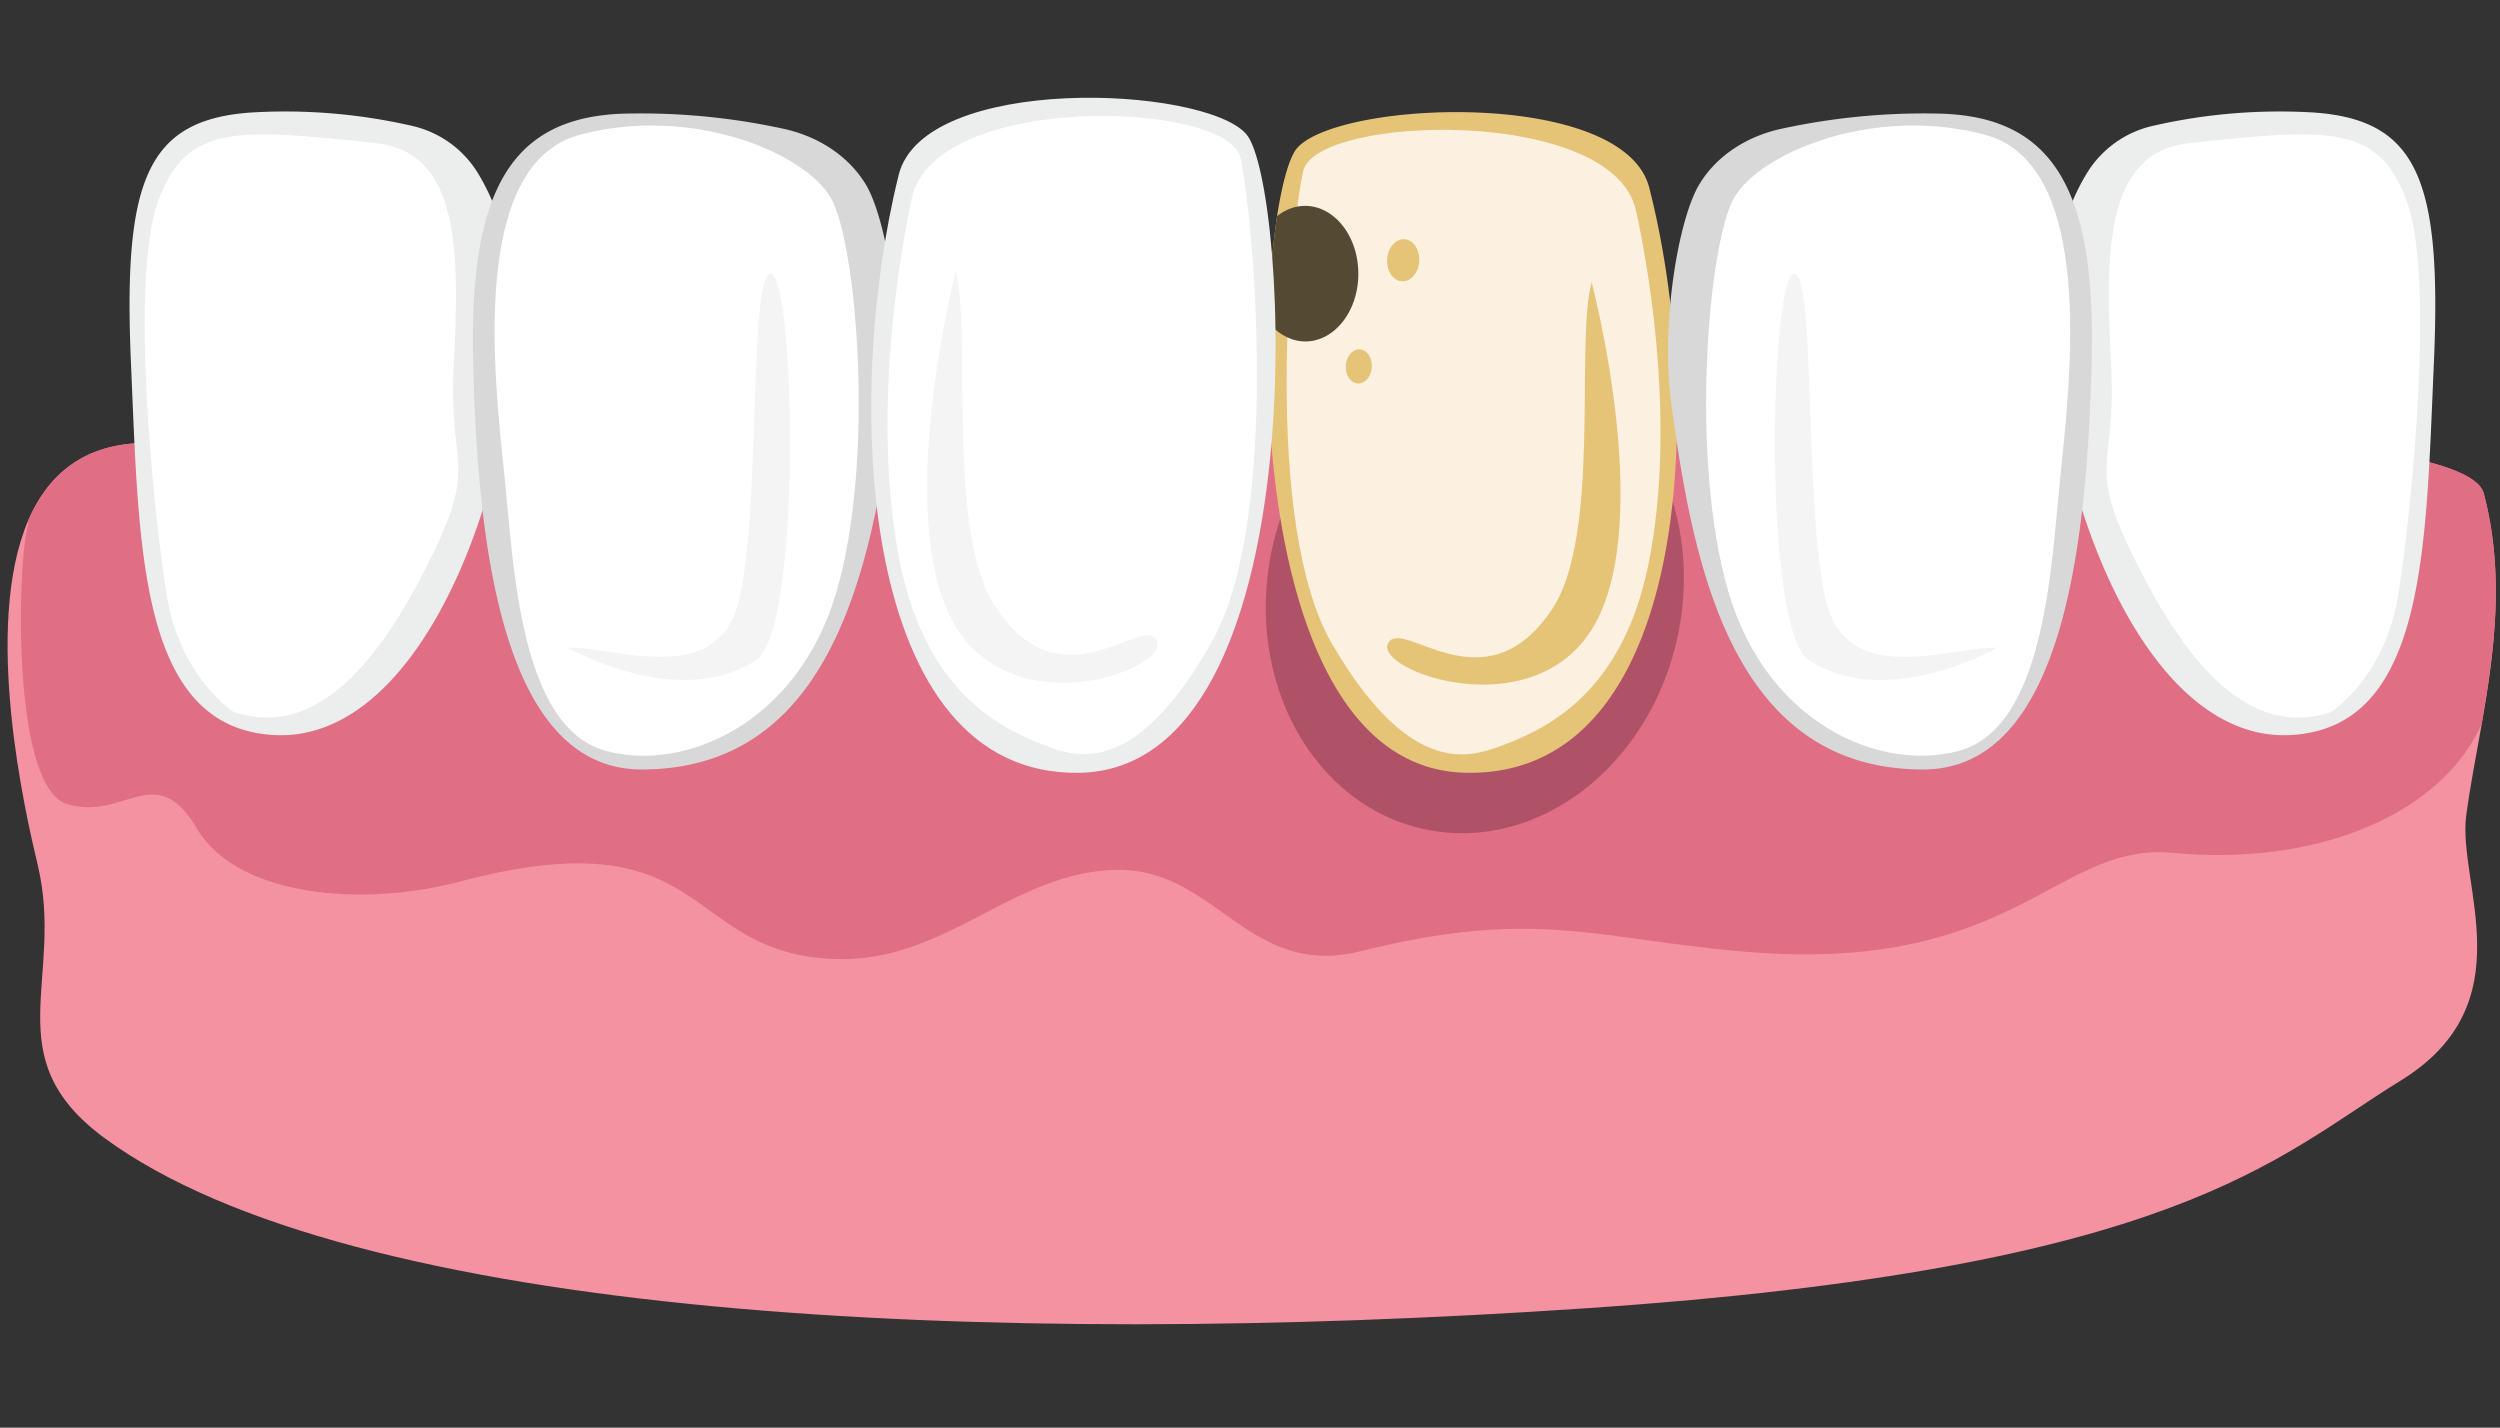 <svg xmlns="http://www.w3.org/2000/svg" viewBox="0 0 600 342.64"><rect x="0" y="0" width="600" height="342.64" fill="#333333" stroke="none"/><defs><style>.cls-1{fill:#f492a1;}.cls-2{fill:#e06e84;}.cls-3{fill:#af5268;}.cls-4{fill:#e5c377;}.cls-5{fill:#fcf1e0;}.cls-6{fill:#544932;}.cls-7{fill:#eceded;}.cls-8{fill:#fff;}.cls-9{fill:#d8d8d8;}.cls-10{fill:#f4f4f4;}</style></defs><g id="implant_process" data-name="implant process"><path class="cls-1" d="M596.1,118.41C588.9,91,251,103.65,34.71,106.32c-14.65.17-23.22,7.66-27.94,18.59-11,25.73-.66,70.36,2.28,82.66,6.54,27.59-10.28,46.18,16,65.54C84.16,316.57,236.82,323.72,380.4,314c142.34-9.6,165.6-36.11,195.77-54.66s13.5-47.5,15.74-63.73c.94-7,2.37-14.28,3.7-21.81C598.66,156.32,601.17,137.6,596.1,118.41Z"/><path class="cls-2" d="M596.1,118.41C588.9,91,251,103.65,34.71,106.32c-14.65.17-23.22,7.66-27.94,18.59l.11.73C4.19,132.87,2.42,189,16.19,193s21.18-10.81,31,5.75,39.82,19,63.17,12.83c60.36-15.94,53,16.72,89.17,18.55,26.85,1.36,42.37-20.08,67.26-21.33s32.33,26.3,59.72,19.5c41.55-10.3,55.45-3.22,91,0,66,6,75.69-26.25,103.94-23.62s51.4-5.08,64.51-17.56a41.76,41.76,0,0,0,9.61-13.29C598.66,156.32,601.17,137.6,596.1,118.41Z"/><ellipse class="cls-3" cx="353.98" cy="142.27" rx="58.03" ry="49.8" transform="translate(142.53 459.81) rotate(-78.24)"/><path class="cls-4" d="M352,185.47c-39.49-.63-48.89-63.79-47.64-108.15a210.07,210.07,0,0,1,2.13-25.39c1.31-8.49,3.06-14.48,4.91-16.5,10.4-11.42,78.31-14.17,84.42,9.62C409.38,98,405.67,186.32,352,185.47Z"/><path class="cls-5" d="M392.64,50.53c-5.52-25.13-76.75-23-79.86-9.52s-9.83,84.74,6.9,113.5,30.09,28.13,38.6,25.2c12.52-4.31,31-12.87,37.38-44.44C401.94,104.09,396.51,68.15,392.64,50.53Z"/><path class="cls-4" d="M382,67.77c-4,14.32,2.39,60.84-9.6,78.6-16.27,24.1-36,1.42-39.29,8.07s35.76,20.68,49.8-4.89S382,67.77,382,67.77Z"/><ellipse class="cls-4" cx="326.14" cy="87.95" rx="4.1" ry="3.13" transform="translate(219.03 408.31) rotate(-86.61)"/><ellipse class="cls-4" cx="336.79" cy="62.47" rx="5.06" ry="3.86" transform="translate(254.49 394.97) rotate(-86.61)"/><path class="cls-6" d="M326,65.7c0,9-5.71,16.25-12.74,16.25a10,10,0,0,1-4.3-1,12.59,12.59,0,0,1-4.6-3.67,210.07,210.07,0,0,1,2.13-25.39,11.31,11.31,0,0,1,4.87-2.31,11.88,11.88,0,0,1,1.9-.17C320.29,49.45,326,56.72,326,65.7Z"/><path class="cls-7" d="M500.84,41.59A25,25,0,0,1,516.71,30.2,136.16,136.16,0,0,1,555.24,27c25.3,1.74,30.82,16.61,28.87,60.63S582.2,174.44,550,176.4s-53.51-48.33-57.49-88.62C490.24,64.82,495.71,50.05,500.84,41.59Z"/><path class="cls-8" d="M559.41,170.9c-15.82,5.18-30.59-4.84-45.08-32.71s-6.3-23.71-7.66-50.45-1.77-51.17,18.72-53.38c33.5-3.62,45.63-4.61,52.31,14.15s1.09,73.8-2.07,94S559.41,170.9,559.41,170.9Z"/><path class="cls-9" d="M407.62,44.62c3.93-6.85,11.22-11.84,19.94-13.72A160.84,160.84,0,0,1,466,27.28c26.76.91,37.05,18.22,36,59.5s-6.24,97.82-40.36,97.89c-46.3.09-55.34-49.86-60.49-87.48C398.49,77.52,402.85,52.92,407.62,44.62Z"/><path class="cls-8" d="M470.16,180.2c-18.93,5.16-46.13-6.53-55.39-38.31s-4.8-83.47,1.37-94.35,33.47-22.31,60.2-15.22,20.53,58.73,18.18,81.7C492.3,135.64,490.89,174.56,470.16,180.2Z"/><path class="cls-10" d="M479.36,155.43c-10.37-.31-33.51,8.93-40.13-8.13s-3.06-82.09-8.7-81.62-7.65,85.54,3.65,92.82C453,170.62,479.36,155.43,479.36,155.43Z"/><path class="cls-7" d="M114.72,41.59A25,25,0,0,0,98.85,30.2,136.12,136.12,0,0,0,60.33,27C35,28.73,29.51,43.6,31.45,87.62s1.92,86.82,34.12,88.78,53.5-48.33,57.49-88.62C125.33,64.82,119.85,50.05,114.72,41.59Z"/><path class="cls-8" d="M56.15,170.9c15.82,5.18,30.59-4.84,45.08-32.71s6.3-23.71,7.66-50.45,1.77-51.17-18.71-53.38c-33.5-3.62-45.63-4.61-52.31,14.15s-1.09,73.8,2.07,94S56.15,170.9,56.15,170.9Z"/><path class="cls-9" d="M208,44.62C204,37.77,196.73,32.78,188,30.9a160.84,160.84,0,0,0-38.45-3.62c-26.76.91-37,18.22-36,59.5s6.24,97.82,40.35,97.89c46.31.09,55.35-49.86,60.49-87.48C217.07,77.52,212.72,52.92,208,44.62Z"/><path class="cls-8" d="M145.4,180.2c18.94,5.16,46.14-6.53,55.4-38.31s4.8-83.47-1.37-94.35S166,25.23,139.23,32.32,118.69,91.05,121.05,114C123.27,135.64,124.67,174.56,145.4,180.2Z"/><path class="cls-10" d="M136.2,155.43c10.38-.31,33.52,8.93,40.14-8.13s3-82.09,8.7-81.62,7.65,85.54-3.66,92.82C162.57,170.62,136.2,155.43,136.2,155.43Z"/><path class="cls-7" d="M215.68,42c6-24.31,73.13-21.5,83.41-9.83S316.67,184.52,259,185.47C205.94,186.34,202.28,96.05,215.68,42Z"/><path class="cls-8" d="M218.82,47.61c5.45-25.67,75.83-23.49,78.9-9.73s9.71,86.58-6.81,116-29.74,28.74-38.14,25.75c-12.37-4.41-30.65-13.15-36.94-45.41C209.63,102.33,215,65.61,218.82,47.61Z"/><path class="cls-10" d="M229.35,65.23c3.94,14.63-2.36,62.15,9.49,80.3,16.07,24.62,35.6,1.45,38.82,8.24s-35.33,21.13-49.21-5S229.35,65.23,229.35,65.23Z"/></g></svg>